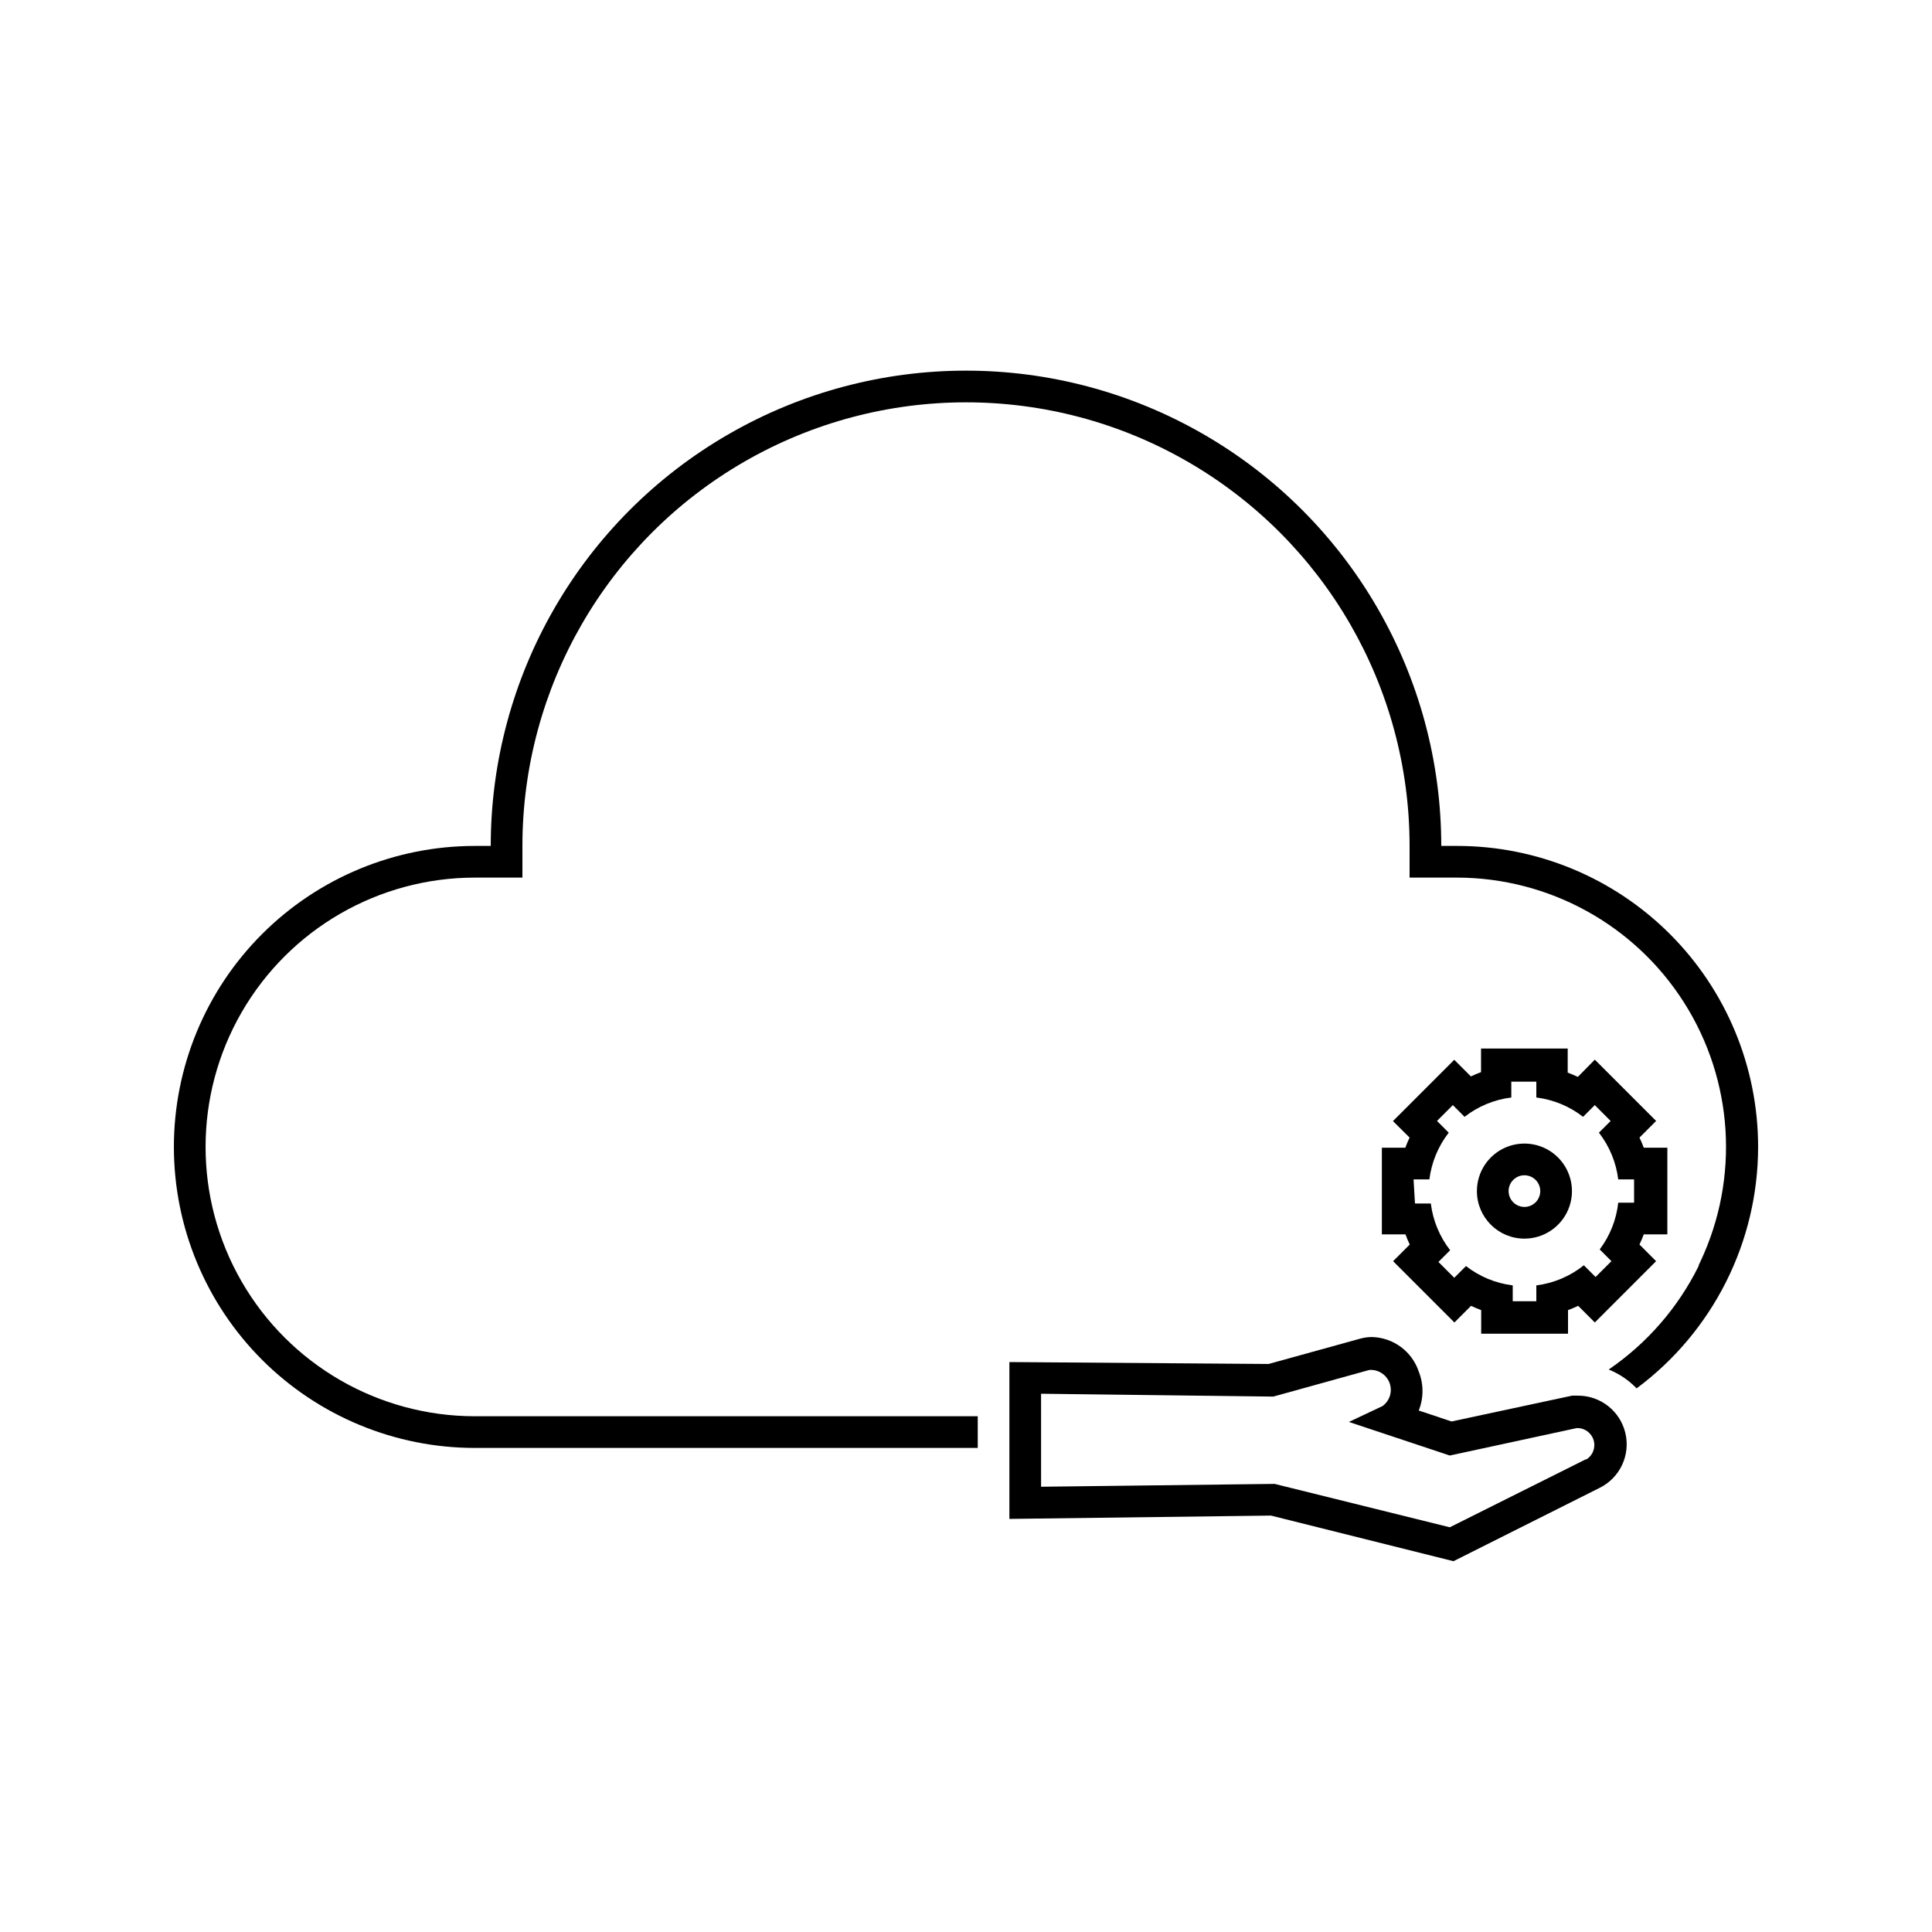 <?xml version="1.0" encoding="UTF-8"?>
<!-- The Best Svg Icon site in the world: iconSvg.co, Visit us! https://iconsvg.co -->
<svg fill="#000000" width="800px" height="800px" version="1.1" viewBox="144 144 512 512" xmlns="http://www.w3.org/2000/svg">
 <g>
  <path d="m562.39 513.86h-1.762l-31.949 6.844-8.691-2.898h-0.004c1.32-3.316 1.32-7.012 0-10.328-1.789-5.332-6.719-8.988-12.344-9.152-1.062 0-2.121 0.141-3.148 0.422l-24.309 6.719-68.684-0.508v41.566l69.316-0.883 48.367 12.09 38.746-19.438c5.367-2.66 8.191-8.668 6.816-14.496-1.371-5.832-6.578-9.949-12.566-9.938zm2.016 16.793-36.191 18.094-46.434-11.5-61.883 0.754-0.004-24.645 61.547 0.754 25.441-7.055 0.004 0.004c2.363-0.18 4.559 1.238 5.371 3.465 0.809 2.227 0.039 4.723-1.887 6.106l-8.902 4.199 26.742 8.902 33.586-7.262 0.004-0.004c2.082-0.102 3.957 1.238 4.539 3.238 0.578 2-0.289 4.133-2.102 5.16z"/>
  <path d="m530.15 368.18h-4.199c0-45-24.004-86.578-62.973-109.08-38.973-22.5-86.984-22.5-125.95 0-38.973 22.5-62.977 64.078-62.977 109.08h-4.199c-21.156 0-41.445 8.402-56.406 23.363-14.961 14.961-23.363 35.25-23.363 56.406s8.402 41.445 23.363 56.406c14.961 14.957 35.25 23.363 56.406 23.363h133.26v-8.398h-133.26c-25.5 0-49.062-13.602-61.812-35.684-12.746-22.086-12.746-49.293 0-71.375 12.75-22.082 36.312-35.688 61.812-35.688h12.594v-8.398 0.004c0-42 22.406-80.809 58.781-101.81 36.371-20.996 81.184-20.996 117.55 0 36.371 21 58.777 59.809 58.777 101.81v8.398h12.594v-0.004c24.395 0.039 47.078 12.527 60.148 33.121 13.074 20.59 14.727 46.434 4.383 68.523l-0.504 1.051v0.211-0.004c-5.461 11.051-13.676 20.504-23.848 27.461 2.789 1.125 5.305 2.824 7.391 4.996 20.242-15.039 32.184-38.766 32.199-63.984 0-21.156-8.402-41.445-23.363-56.406-14.961-14.961-35.25-23.363-56.406-23.363z"/>
  <path d="m510.21 448.16v22.965h6.254c0.336 0.922 0.715 1.805 1.133 2.688l-4.41 4.41 16.246 16.246 4.41-4.41c0.883 0.418 1.762 0.797 2.688 1.133v6.254l23.012 0.004v-6.258c0.922-0.336 1.805-0.715 2.688-1.133l4.41 4.41 16.246-16.246-4.41-4.41c0.418-0.883 0.797-1.762 1.133-2.688h6.254l0.004-22.965h-6.254c-0.336-0.922-0.715-1.805-1.133-2.688l4.41-4.41-16.246-16.246-4.5 4.574c-0.883-0.418-1.762-0.797-2.688-1.133v-6.383h-22.965v6.254c-0.922 0.336-1.805 0.715-2.688 1.133l-4.41-4.41-16.246 16.246 4.41 4.375c-0.418 0.883-0.797 1.762-1.133 2.688zm8.398 8.398h4.199l-0.004-0.004c0.559-4.516 2.328-8.793 5.125-12.387l-3.106-3.106 4.199-4.199 3.106 3.106-0.004 0.004c3.59-2.797 7.871-4.566 12.387-5.125v-4.199l6.633 0.004v4.199-0.004c4.516 0.559 8.797 2.328 12.387 5.125l3.106-3.106 4.199 4.199-3.106 3.106v-0.004c2.793 3.594 4.562 7.871 5.121 12.387h4.199v6.172h-4.199c-0.496 4.496-2.191 8.773-4.914 12.387l3.106 3.106-4.199 4.199-3.106-3.106 0.004-0.004c-3.629 2.906-7.988 4.754-12.598 5.332v4.199h-6.254v-4.199c-4.516-0.555-8.797-2.324-12.387-5.121l-3.106 3.106-4.199-4.199 3.106-3.106c-2.793-3.59-4.562-7.867-5.121-12.383h-4.199z"/>
  <path d="m547.99 472.25c5.094 0 9.688-3.07 11.637-7.777 1.949-4.707 0.871-10.121-2.731-13.727-3.602-3.602-9.02-4.68-13.727-2.731-4.707 1.953-7.773 6.543-7.773 11.637 0 6.957 5.637 12.598 12.594 12.598zm0-16.793c1.699 0 3.231 1.023 3.879 2.59 0.648 1.57 0.289 3.375-0.91 4.574-1.199 1.203-3.008 1.562-4.574 0.91-1.57-0.648-2.594-2.18-2.594-3.879 0-2.316 1.883-4.195 4.199-4.195z"/>
 </g>
</svg>